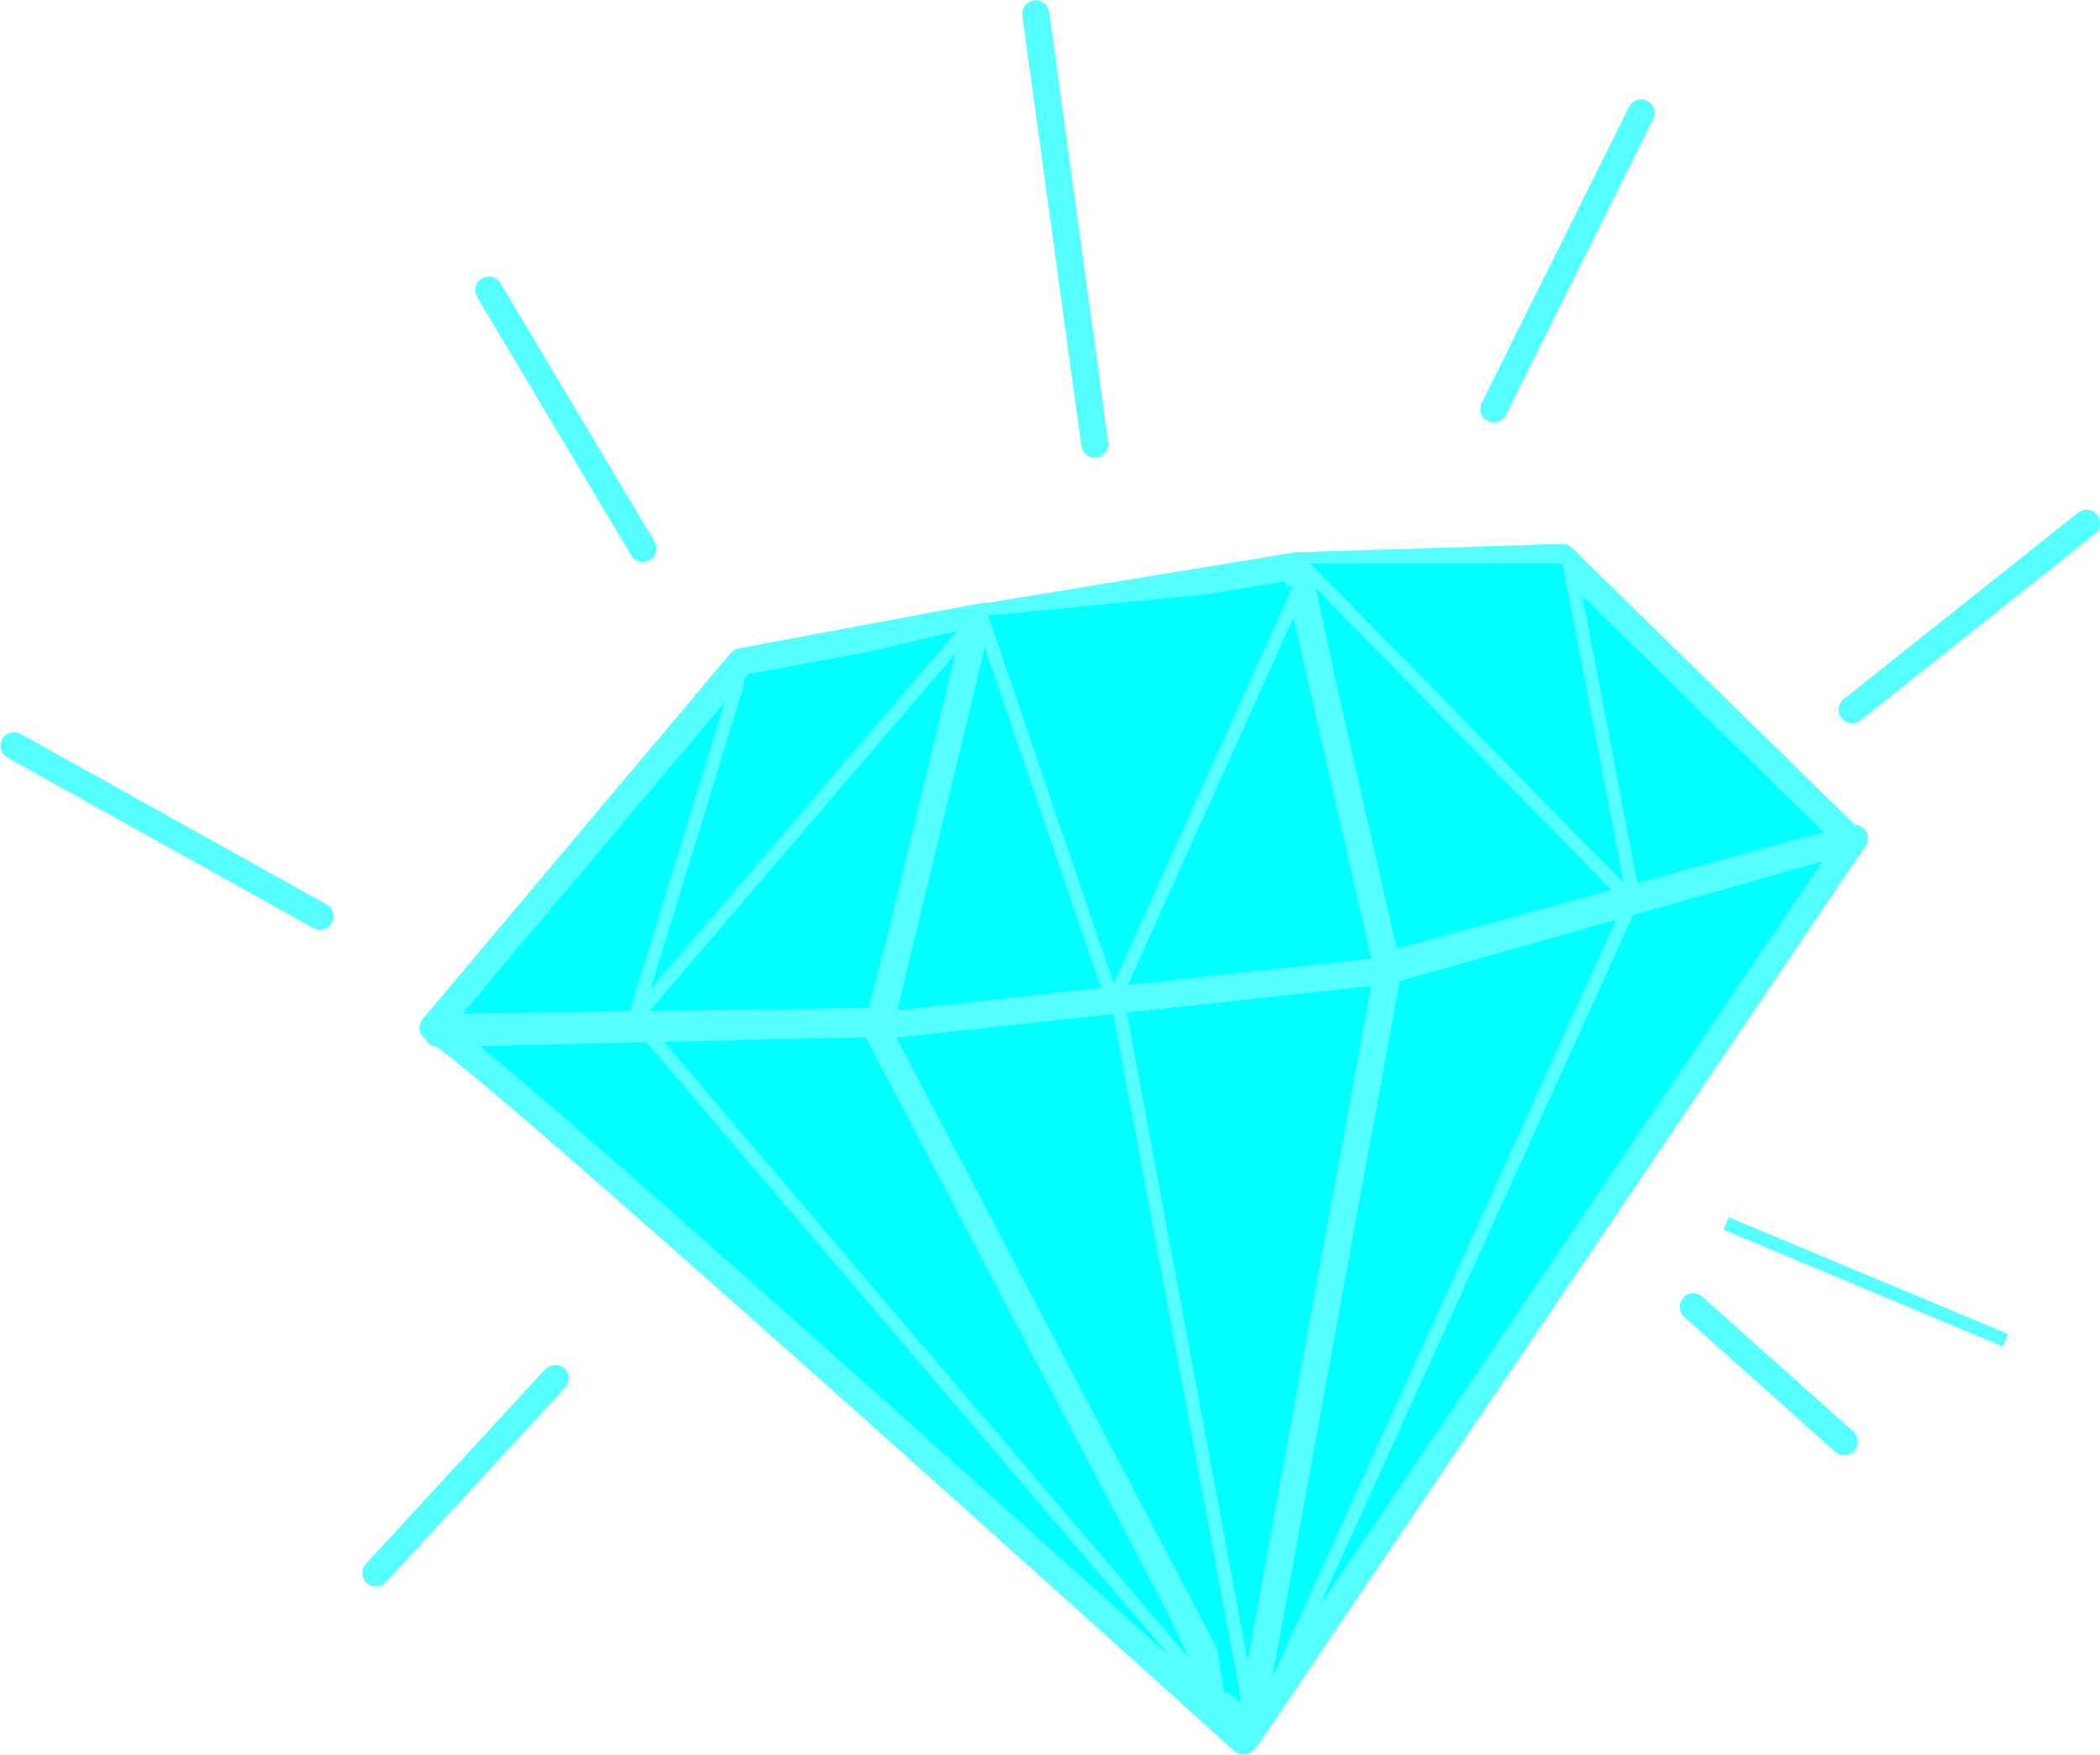 <?xml version="1.0"?><svg width="154.856" height="129.387" xmlns="http://www.w3.org/2000/svg">
 <title>diamant / diamond</title>
 <g>
  <title>Layer 1</title>
  <g id="layer1">
   <g id="g4743">
    <path id="path4662" d="m71.231,47.967l10.831,25.88l13.839,-30.695" stroke-dashoffset="3.003" stroke-miterlimit="4" stroke-linejoin="round" stroke-linecap="round" stroke-width="2" stroke="#56ffff" fill="#00ffff"/>
    <path id="path4664" d="m69.426,48.569l-19.05,26.493l4.008,-24.687" stroke-dashoffset="3.003" stroke-miterlimit="4" stroke-linejoin="round" stroke-linecap="round" stroke-width="2" stroke="#56ffff" fill="#00ffff"/>
    <path id="path4666" d="m96.503,44.356l24.015,22.269l-4.793,-25.074" stroke-dashoffset="3.003" stroke-miterlimit="4" stroke-linejoin="round" stroke-linecap="round" stroke-width="2" stroke="#56ffff" fill="#00ffff"/>
    <path d="m32.277,76.199c-1.29,-2.685 59.414,52.171 59.414,52.171l-25.17,-52.954l-34.244,0.783z" id="path4670" stroke-dashoffset="3.003" stroke-miterlimit="4" stroke-linejoin="round" stroke-linecap="round" stroke-width="2" stroke="#56ffff" fill="#00ffff"/>
    <path d="m92.011,128.006l10.327,-56.459l-37.803,4.12l27.476,52.339z" id="path4672" stroke-dashoffset="3.003" stroke-miterlimit="4" stroke-linejoin="round" stroke-linecap="round" stroke-width="2" stroke="#56ffff" fill="#00ffff"/>
    <path d="m31.938,75.765l22.719,-26.982l18.011,-3.348l-7.843,29.859l-32.887,0.471z" id="path4674" stroke-dashoffset="3.003" stroke-miterlimit="4" stroke-linejoin="round" stroke-linecap="round" stroke-width="2" stroke="#56ffff" fill="#00ffff"/>
    <path d="m95.663,41.717l19.546,-0.613l21.2,20.743l-34.443,9.411l-6.302,-29.541z" id="path4676" stroke-dashoffset="3.003" stroke-miterlimit="4" stroke-linejoin="round" stroke-linecap="round" stroke-width="2" stroke="#56ffff" fill="#00ffff"/>
    <path d="m72.108,45.578l23.427,-3.845l6.804,29.814l-37.472,4.078l7.242,-30.048z" id="path4678" stroke-dashoffset="3.003" stroke-miterlimit="4" stroke-linejoin="round" stroke-linecap="round" stroke-width="2" stroke="#56ffff" fill="#00ffff"/>
    <path d="m92.011,128.006l44.729,-66.201l-34.401,9.742l-10.327,56.459z" id="path4680" stroke-dashoffset="3.003" stroke-miterlimit="4" stroke-linejoin="round" stroke-linecap="round" stroke-width="2" stroke="#56ffff" fill="#00ffff"/>
    <path d="m76.377,1.019l4.352,31.722" id="path4682" stroke-dashoffset="3.003" stroke-miterlimit="4" stroke-linejoin="round" stroke-linecap="round" stroke-width="2" stroke="#56ffff" fill="#00ffff"/>
    <path d="m110.156,30.145l10.861,-21.822" id="path4684" stroke-dashoffset="3.003" stroke-miterlimit="4" stroke-linejoin="round" stroke-linecap="round" stroke-width="2" stroke="#56ffff" fill="#00ffff"/>
    <path d="m136.58,52.326l17.286,-13.745" id="path4686" stroke-dashoffset="3.003" stroke-miterlimit="4" stroke-linejoin="round" stroke-linecap="round" stroke-width="2" stroke="#56ffff" fill="#00ffff"/>
    <path d="m127.289,90.208l20.589,8.61" id="path4688" stroke="#56ffff" fill="#00ffff"/>
    <path d="m1.031,54.984l22.559,12.571" id="path4692" stroke-dashoffset="3.003" stroke-miterlimit="4" stroke-linejoin="round" stroke-linecap="round" stroke-width="2" stroke="#56ffff" fill="#00ffff"/>
    <path d="m36.047,21.389l11.362,19.061" id="path4694" stroke-dashoffset="3.003" stroke-miterlimit="4" stroke-linejoin="round" stroke-linecap="round" stroke-width="2" stroke="#56ffff" fill="#00ffff"/>
    <path d="m72.356,45.436l9.706,28.412l13.839,-30.695" id="path4696" stroke-dashoffset="3.003" stroke-miterlimit="4" stroke-linejoin="round" stroke-linecap="round" stroke="#56ffff" fill="#00ffff"/>
    <path d="m71.394,46.319l-24.597,28.743l7.586,-24.687" id="path4698" stroke-dashoffset="3.003" stroke-miterlimit="4" stroke-linejoin="round" stroke-linecap="round" stroke="#56ffff" fill="#00ffff"/>
    <path d="m95.94,41.543l24.578,25.082l-4.793,-25.074" id="path4700" stroke-dashoffset="3.003" stroke-miterlimit="4" stroke-linejoin="round" stroke-linecap="round" stroke="#56ffff" fill="#00ffff"/>
    <path id="path4708" d="m120.304,66.524l-27.251,60.057" stroke-dashoffset="3.003" stroke-miterlimit="4" stroke-linejoin="round" stroke-linecap="round" stroke="#56ffff" fill="#00ffff"/>
    <path id="path4710" d="m82.366,73.518l9.892,53.062l-1.92,-1.31" stroke-dashoffset="3.003" stroke-miterlimit="4" stroke-linejoin="round" stroke-linecap="round" stroke="#56ffff" fill="#00ffff"/>
    <path id="path4712" d="m47.328,75.672l43.457,51.005" stroke-dashoffset="3.003" stroke-miterlimit="4" stroke-linejoin="round" stroke-linecap="round" stroke="#56ffff" fill="#00ffff"/>
    <path id="path4727" d="m40.935,101.637l-13.214,14.343" stroke-miterlimit="4" stroke-linecap="round" stroke-width="2" stroke="#56ffff" fill="#00ffff"/>
    <path id="path4741" d="m124.863,96.353l11.133,9.943" stroke-dashoffset="3.003" stroke-miterlimit="4" stroke-linejoin="round" stroke-linecap="round" stroke-width="2" stroke="#56ffff" fill="#00ffff"/>
   </g>
  </g>
 </g>
</svg>